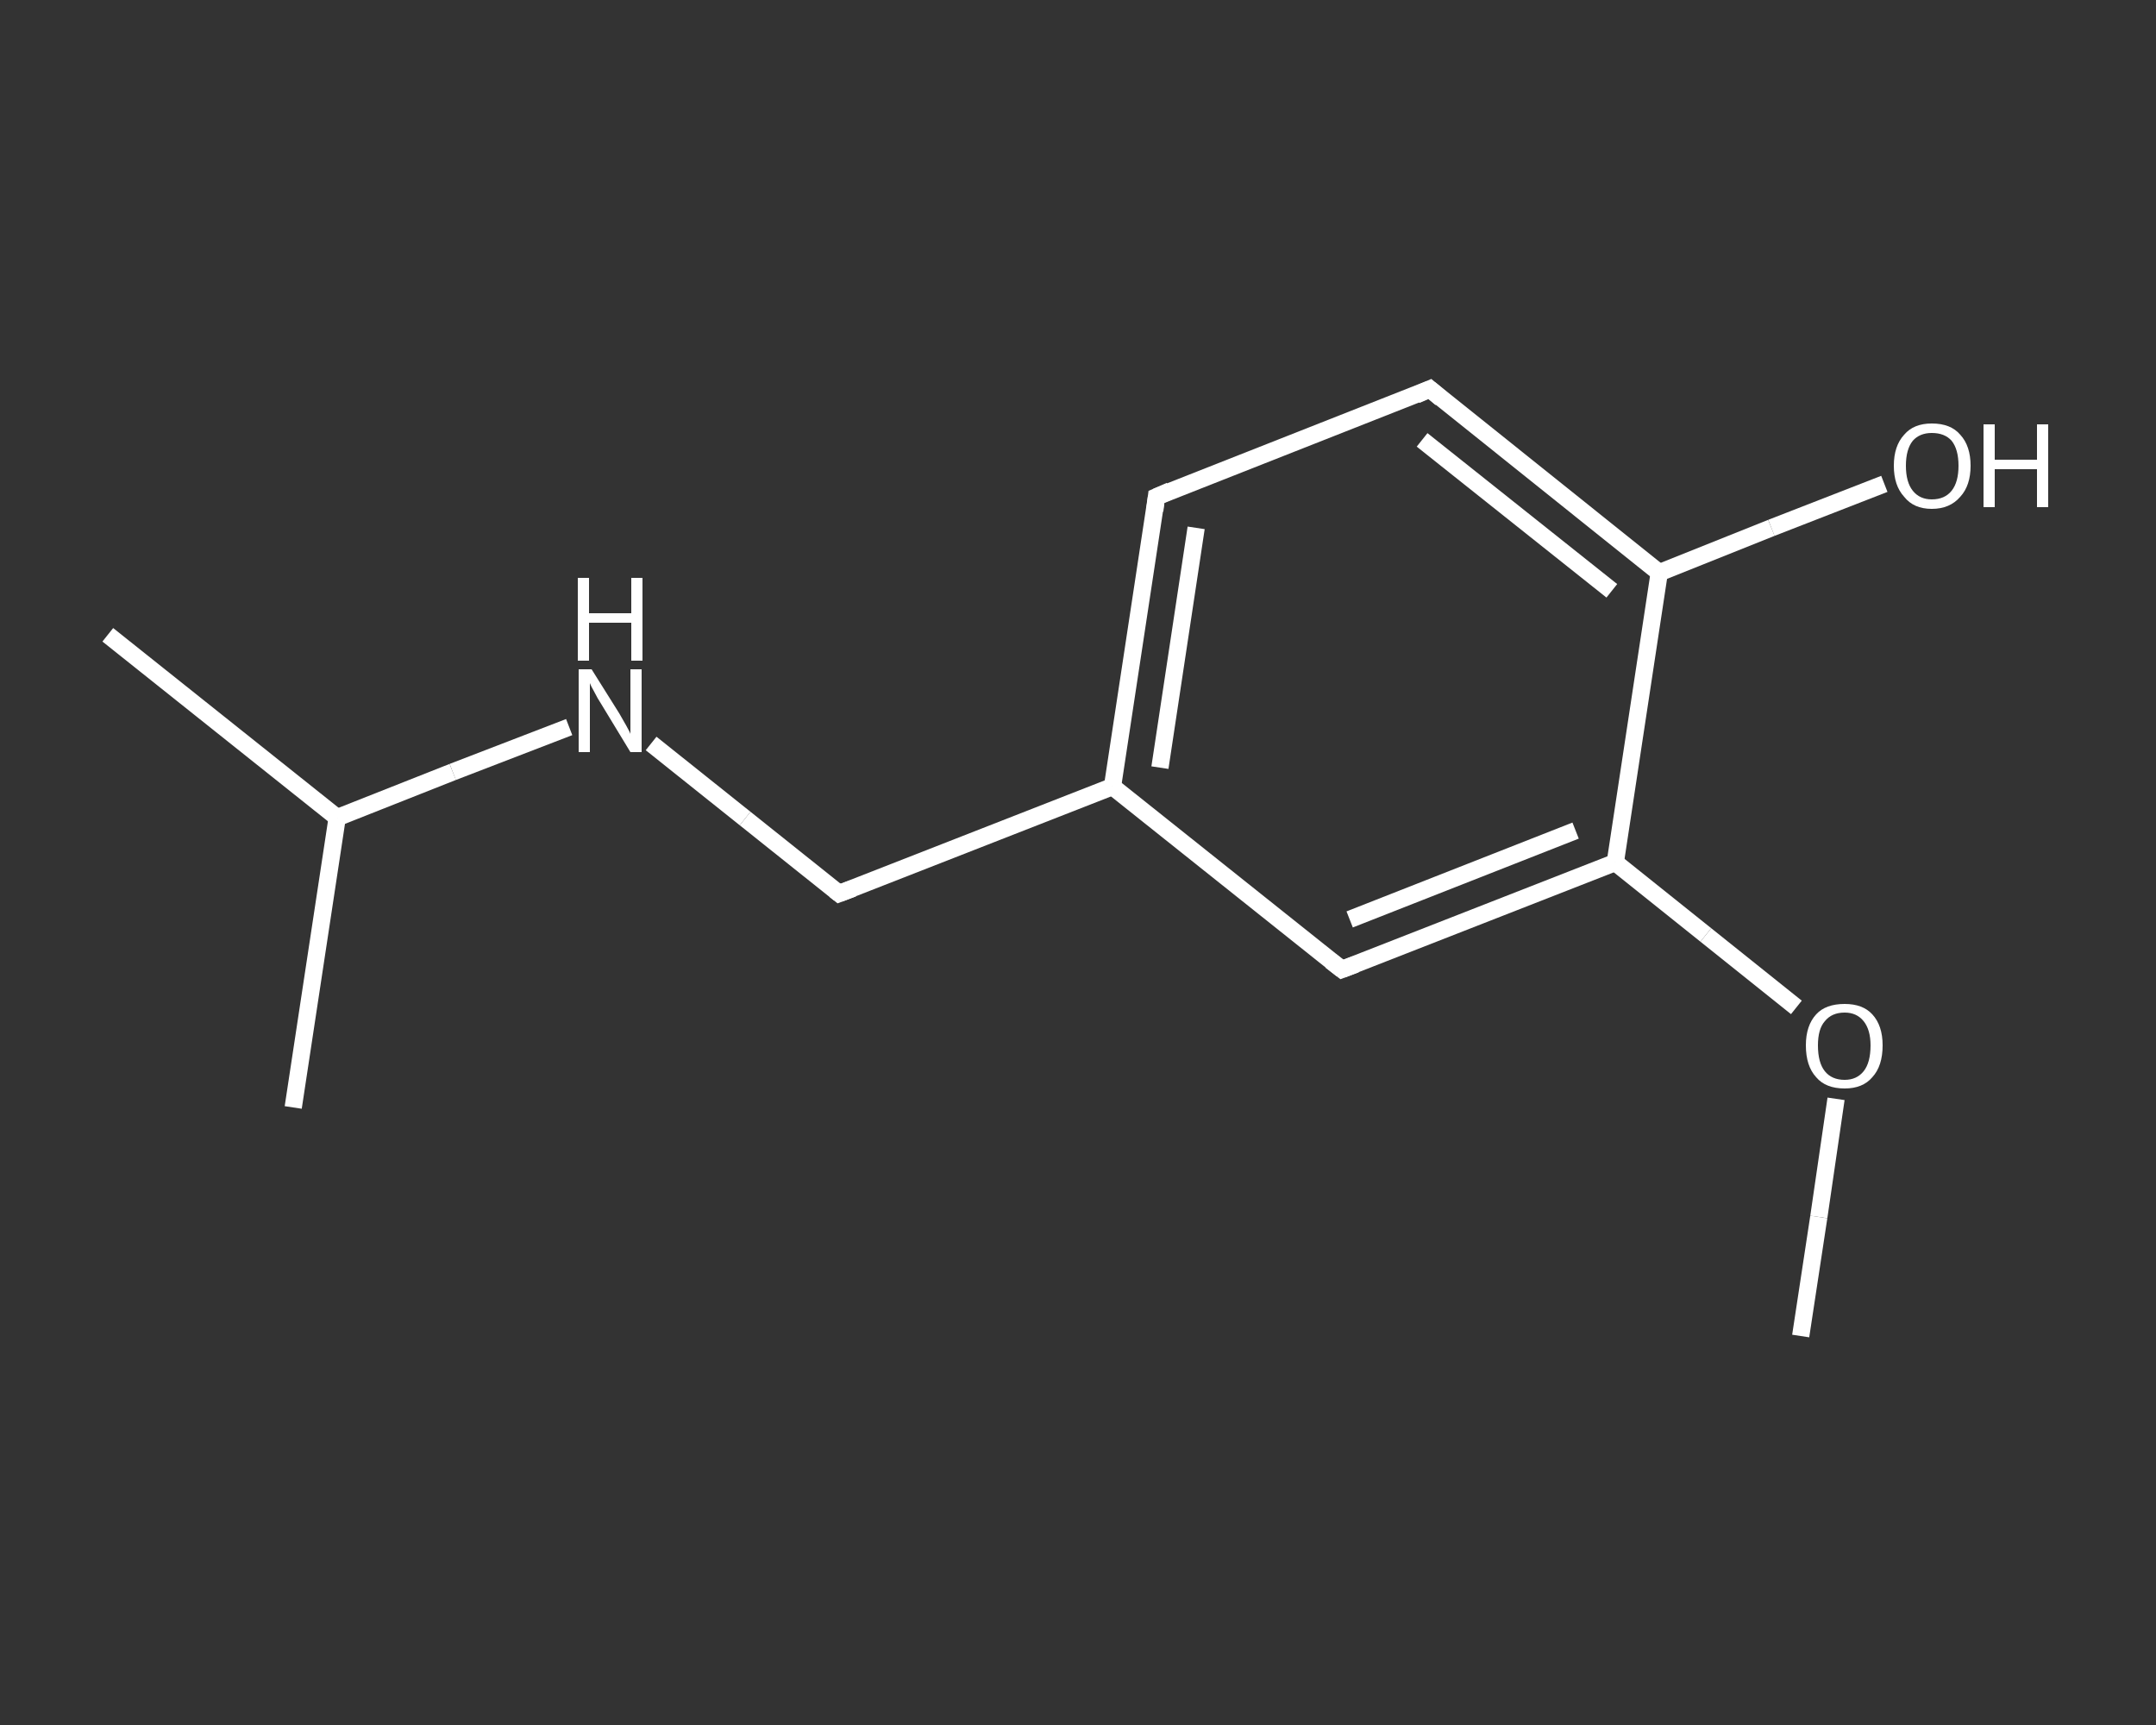 <?xml version='1.0' encoding='iso-8859-1'?>
<svg version='1.1' baseProfile='full'
              xmlns='http://www.w3.org/2000/svg'
                      xmlns:rdkit='http://www.rdkit.org/xml'
                      xmlns:xlink='http://www.w3.org/1999/xlink'
                  xml:space='preserve'
width='250px' height='200px' viewBox='0 0 250 200'>
<rect x="0" y="0" width="250" height="200" fill="#333333" stroke="none"/>
<!-- END OF HEADER -->
<rect style='opacity:1.0;fill:transparent;stroke:none' width='250.0' height='200.0' x='0.0' y='0.0'> </rect>
<path class='bond-0 atom-0 atom-1' d='M 208.8,154.9 L 210.9,141.1' style='fill:none;fill-rule:evenodd;stroke:#FFFFFF;stroke-width:2.0px;stroke-linecap:butt;stroke-linejoin:miter;stroke-opacity:1' />
<path class='bond-0 atom-0 atom-1' d='M 210.9,141.1 L 212.9,127.4' style='fill:none;fill-rule:evenodd;stroke:#FFFFFF;stroke-width:2.0px;stroke-linecap:butt;stroke-linejoin:miter;stroke-opacity:1' />
<path class='bond-1 atom-1 atom-2' d='M 208.3,116.8 L 197.8,108.4' style='fill:none;fill-rule:evenodd;stroke:#FFFFFF;stroke-width:2.0px;stroke-linecap:butt;stroke-linejoin:miter;stroke-opacity:1' />
<path class='bond-1 atom-1 atom-2' d='M 197.8,108.4 L 187.3,100.0' style='fill:none;fill-rule:evenodd;stroke:#FFFFFF;stroke-width:2.0px;stroke-linecap:butt;stroke-linejoin:miter;stroke-opacity:1' />
<path class='bond-2 atom-2 atom-3' d='M 187.3,100.0 L 155.6,112.4' style='fill:none;fill-rule:evenodd;stroke:#FFFFFF;stroke-width:2.0px;stroke-linecap:butt;stroke-linejoin:miter;stroke-opacity:1' />
<path class='bond-2 atom-2 atom-3' d='M 182.7,96.3 L 156.5,106.6' style='fill:none;fill-rule:evenodd;stroke:#FFFFFF;stroke-width:2.0px;stroke-linecap:butt;stroke-linejoin:miter;stroke-opacity:1' />
<path class='bond-3 atom-3 atom-4' d='M 155.6,112.4 L 129.0,91.2' style='fill:none;fill-rule:evenodd;stroke:#FFFFFF;stroke-width:2.0px;stroke-linecap:butt;stroke-linejoin:miter;stroke-opacity:1' />
<path class='bond-4 atom-4 atom-5' d='M 129.0,91.2 L 97.3,103.6' style='fill:none;fill-rule:evenodd;stroke:#FFFFFF;stroke-width:2.0px;stroke-linecap:butt;stroke-linejoin:miter;stroke-opacity:1' />
<path class='bond-5 atom-5 atom-6' d='M 97.3,103.6 L 86.4,94.9' style='fill:none;fill-rule:evenodd;stroke:#FFFFFF;stroke-width:2.0px;stroke-linecap:butt;stroke-linejoin:miter;stroke-opacity:1' />
<path class='bond-5 atom-5 atom-6' d='M 86.4,94.9 L 75.5,86.2' style='fill:none;fill-rule:evenodd;stroke:#FFFFFF;stroke-width:2.0px;stroke-linecap:butt;stroke-linejoin:miter;stroke-opacity:1' />
<path class='bond-6 atom-6 atom-7' d='M 66.0,84.3 L 52.5,89.5' style='fill:none;fill-rule:evenodd;stroke:#FFFFFF;stroke-width:2.0px;stroke-linecap:butt;stroke-linejoin:miter;stroke-opacity:1' />
<path class='bond-6 atom-6 atom-7' d='M 52.5,89.5 L 39.1,94.8' style='fill:none;fill-rule:evenodd;stroke:#FFFFFF;stroke-width:2.0px;stroke-linecap:butt;stroke-linejoin:miter;stroke-opacity:1' />
<path class='bond-7 atom-7 atom-8' d='M 39.1,94.8 L 12.5,73.6' style='fill:none;fill-rule:evenodd;stroke:#FFFFFF;stroke-width:2.0px;stroke-linecap:butt;stroke-linejoin:miter;stroke-opacity:1' />
<path class='bond-8 atom-7 atom-9' d='M 39.1,94.8 L 34.0,128.4' style='fill:none;fill-rule:evenodd;stroke:#FFFFFF;stroke-width:2.0px;stroke-linecap:butt;stroke-linejoin:miter;stroke-opacity:1' />
<path class='bond-9 atom-4 atom-10' d='M 129.0,91.2 L 134.1,57.6' style='fill:none;fill-rule:evenodd;stroke:#FFFFFF;stroke-width:2.0px;stroke-linecap:butt;stroke-linejoin:miter;stroke-opacity:1' />
<path class='bond-9 atom-4 atom-10' d='M 134.5,89.0 L 138.7,61.2' style='fill:none;fill-rule:evenodd;stroke:#FFFFFF;stroke-width:2.0px;stroke-linecap:butt;stroke-linejoin:miter;stroke-opacity:1' />
<path class='bond-10 atom-10 atom-11' d='M 134.1,57.6 L 165.8,45.1' style='fill:none;fill-rule:evenodd;stroke:#FFFFFF;stroke-width:2.0px;stroke-linecap:butt;stroke-linejoin:miter;stroke-opacity:1' />
<path class='bond-11 atom-11 atom-12' d='M 165.8,45.1 L 192.4,66.4' style='fill:none;fill-rule:evenodd;stroke:#FFFFFF;stroke-width:2.0px;stroke-linecap:butt;stroke-linejoin:miter;stroke-opacity:1' />
<path class='bond-11 atom-11 atom-12' d='M 164.9,51.0 L 186.9,68.5' style='fill:none;fill-rule:evenodd;stroke:#FFFFFF;stroke-width:2.0px;stroke-linecap:butt;stroke-linejoin:miter;stroke-opacity:1' />
<path class='bond-12 atom-12 atom-13' d='M 192.4,66.4 L 205.4,61.2' style='fill:none;fill-rule:evenodd;stroke:#FFFFFF;stroke-width:2.0px;stroke-linecap:butt;stroke-linejoin:miter;stroke-opacity:1' />
<path class='bond-12 atom-12 atom-13' d='M 205.4,61.2 L 218.5,56.1' style='fill:none;fill-rule:evenodd;stroke:#FFFFFF;stroke-width:2.0px;stroke-linecap:butt;stroke-linejoin:miter;stroke-opacity:1' />
<path class='bond-13 atom-12 atom-2' d='M 192.4,66.4 L 187.3,100.0' style='fill:none;fill-rule:evenodd;stroke:#FFFFFF;stroke-width:2.0px;stroke-linecap:butt;stroke-linejoin:miter;stroke-opacity:1' />
<path d='M 157.2,111.8 L 155.6,112.4 L 154.3,111.4' style='fill:none;stroke:#FFFFFF;stroke-width:2.0px;stroke-linecap:butt;stroke-linejoin:miter;stroke-opacity:1;' />
<path d='M 98.9,103.0 L 97.3,103.6 L 96.8,103.2' style='fill:none;stroke:#FFFFFF;stroke-width:2.0px;stroke-linecap:butt;stroke-linejoin:miter;stroke-opacity:1;' />
<path d='M 133.9,59.2 L 134.1,57.6 L 135.7,56.9' style='fill:none;stroke:#FFFFFF;stroke-width:2.0px;stroke-linecap:butt;stroke-linejoin:miter;stroke-opacity:1;' />
<path d='M 164.2,45.8 L 165.8,45.1 L 167.1,46.2' style='fill:none;stroke:#FFFFFF;stroke-width:2.0px;stroke-linecap:butt;stroke-linejoin:miter;stroke-opacity:1;' />
<path class='atom-1' d='M 209.4 121.2
Q 209.4 118.9, 210.6 117.6
Q 211.7 116.4, 213.9 116.4
Q 216.0 116.4, 217.1 117.6
Q 218.3 118.9, 218.3 121.2
Q 218.3 123.6, 217.1 124.9
Q 216.0 126.2, 213.9 126.2
Q 211.7 126.2, 210.6 124.9
Q 209.4 123.6, 209.4 121.2
M 213.9 125.2
Q 215.3 125.2, 216.1 124.2
Q 216.9 123.2, 216.9 121.2
Q 216.9 119.4, 216.1 118.4
Q 215.3 117.4, 213.9 117.4
Q 212.4 117.4, 211.6 118.4
Q 210.8 119.3, 210.8 121.2
Q 210.8 123.2, 211.6 124.2
Q 212.4 125.2, 213.9 125.2
' fill='#FFFFFF'/>
<path class='atom-6' d='M 68.6 77.6
L 71.8 82.7
Q 72.1 83.2, 72.6 84.1
Q 73.1 85.0, 73.1 85.1
L 73.1 77.6
L 74.4 77.6
L 74.4 87.2
L 73.1 87.2
L 69.7 81.6
Q 69.3 81.0, 68.9 80.2
Q 68.5 79.5, 68.4 79.2
L 68.4 87.2
L 67.1 87.2
L 67.1 77.6
L 68.6 77.6
' fill='#FFFFFF'/>
<path class='atom-6' d='M 67.0 67.0
L 68.3 67.0
L 68.3 71.1
L 73.2 71.1
L 73.2 67.0
L 74.5 67.0
L 74.5 76.6
L 73.2 76.6
L 73.2 72.2
L 68.3 72.2
L 68.3 76.6
L 67.0 76.6
L 67.0 67.0
' fill='#FFFFFF'/>
<path class='atom-13' d='M 219.6 54.0
Q 219.6 51.7, 220.8 50.4
Q 221.9 49.1, 224.0 49.1
Q 226.2 49.1, 227.3 50.4
Q 228.5 51.7, 228.5 54.0
Q 228.5 56.3, 227.3 57.6
Q 226.1 59.0, 224.0 59.0
Q 221.9 59.0, 220.8 57.6
Q 219.6 56.3, 219.6 54.0
M 224.0 57.9
Q 225.5 57.9, 226.3 56.9
Q 227.1 55.9, 227.1 54.0
Q 227.1 52.1, 226.3 51.1
Q 225.5 50.2, 224.0 50.2
Q 222.6 50.2, 221.8 51.1
Q 221.0 52.1, 221.0 54.0
Q 221.0 55.9, 221.8 56.9
Q 222.6 57.9, 224.0 57.9
' fill='#FFFFFF'/>
<path class='atom-13' d='M 230.0 49.2
L 231.3 49.2
L 231.3 53.3
L 236.2 53.3
L 236.2 49.2
L 237.5 49.2
L 237.5 58.8
L 236.2 58.8
L 236.2 54.4
L 231.3 54.4
L 231.3 58.8
L 230.0 58.8
L 230.0 49.2
' fill='#FFFFFF'/>
</svg>
